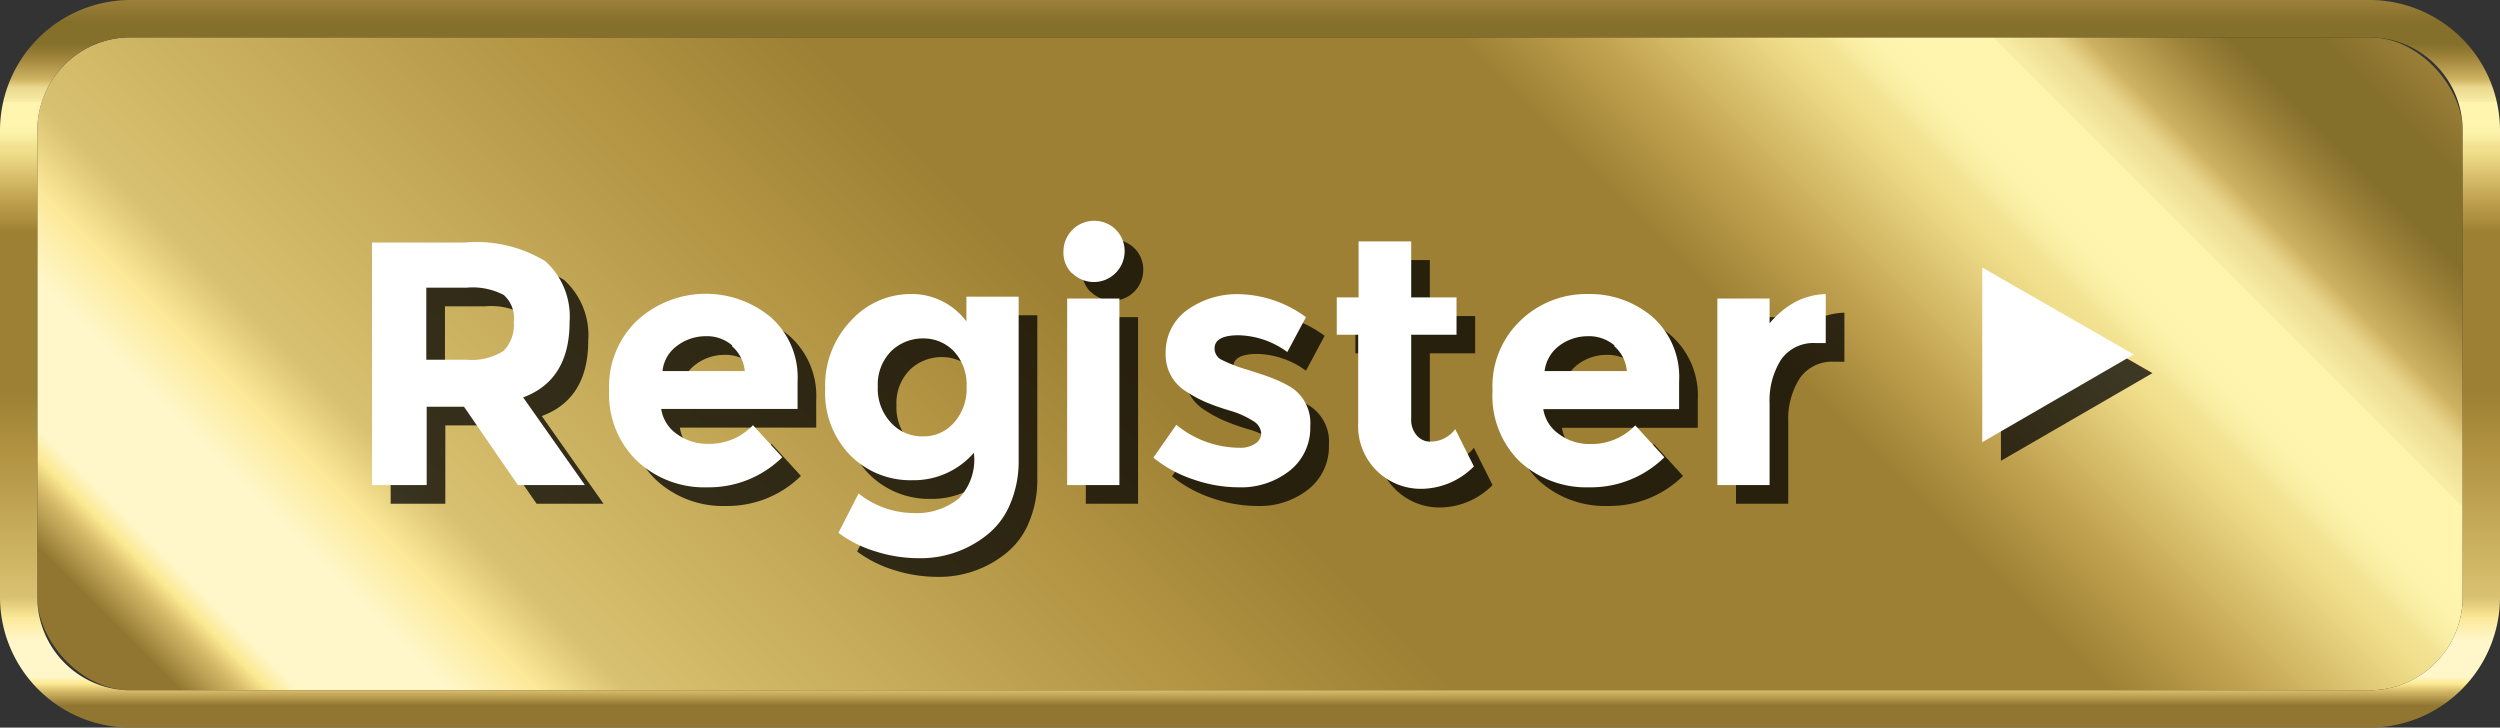 <svg xmlns="http://www.w3.org/2000/svg" xmlns:xlink="http://www.w3.org/1999/xlink" viewBox="0 0 134 39"><rect x="0" y="0" width="134" height="39" fill="#333333" stroke="none"/><defs><style>.cls-1{isolation:isolate;}.cls-2{fill:url(#linear-gradient);}.cls-3{fill:url(#linear-gradient-2);}.cls-4{opacity:0.75;mix-blend-mode:overlay;}.cls-5{fill:#fff;}</style><linearGradient id="linear-gradient" x1="27.21" y1="59.29" x2="106.79" y2="-20.29" gradientUnits="userSpaceOnUse"><stop offset="0" stop-color="#917631"/><stop offset="0.03" stop-color="#917631"/><stop offset="0.05" stop-color="#d5b968"/><stop offset="0.06" stop-color="#fce991"/><stop offset="0.07" stop-color="#fff7ca"/><stop offset="0.12" stop-color="#fff7ca"/><stop offset="0.15" stop-color="#fce999"/><stop offset="0.18" stop-color="#d8c170"/><stop offset="0.37" stop-color="#b39544"/><stop offset="0.46" stop-color="#9d8033"/><stop offset="0.68" stop-color="#9d8033"/><stop offset="0.73" stop-color="#c4a553"/><stop offset="0.79" stop-color="#f0de8b"/><stop offset="0.8" stop-color="#f2e291"/><stop offset="0.81" stop-color="#f9eda2"/><stop offset="0.82" stop-color="#fef3ac"/><stop offset="0.83" stop-color="#fff5af"/><stop offset="0.86" stop-color="#fff5af"/><stop offset="0.86" stop-color="#f9eda6"/><stop offset="0.88" stop-color="#ead88e"/><stop offset="0.89" stop-color="#d1b666"/><stop offset="0.89" stop-color="#d0b464"/><stop offset="0.92" stop-color="#a0853b"/><stop offset="0.94" stop-color="#846f2b"/><stop offset="0.97" stop-color="#846f2b"/><stop offset="1" stop-color="#9d8039"/></linearGradient><linearGradient id="linear-gradient-2" x1="67" y1="39" x2="67" y2="0" xlink:href="#linear-gradient"/></defs><title>register btn</title><g class="cls-1"><g id="Layer_1" data-name="Layer 1"><rect class="cls-2" x="2" y="2" width="130" height="35" rx="5"/><path class="cls-3" d="M127,2a5,5,0,0,1,5,5V32a5,5,0,0,1-5,5H7a5,5,0,0,1-5-5V7A5,5,0,0,1,7,2H127m0-2H7A7,7,0,0,0,0,7V32a7,7,0,0,0,7,7H127a7,7,0,0,0,7-7V7a7,7,0,0,0-7-7Z"/><g class="cls-4"><path d="M31.53,18.25q0,3.13-2.49,4.05L32.35,27H28.76L25.87,22.8h-2V27H20.94v-13h4.95a7.14,7.14,0,0,1,4.34,1A4,4,0,0,1,31.53,18.25ZM28,19.8a2,2,0,0,0,.54-1.54A1.66,1.66,0,0,0,28,16.81a3.6,3.6,0,0,0-2-.39H23.85v3.86H26A3.16,3.16,0,0,0,28,19.8Z"/><path d="M42.93,25.51a5.61,5.61,0,0,1-4,1.61,5.27,5.27,0,0,1-3.78-1.41,4.94,4.94,0,0,1-1.5-3.78,4.88,4.88,0,0,1,1.52-3.77A5.45,5.45,0,0,1,42.31,18a4.29,4.29,0,0,1,1.44,3.43v1.49H36.44a2,2,0,0,0,.85,1.35,2.77,2.77,0,0,0,1.65.52,3.2,3.2,0,0,0,2.42-1Zm-2.69-6a2.07,2.07,0,0,0-1.41-.49,2.56,2.56,0,0,0-1.52.5,1.92,1.92,0,0,0-.8,1.37h4.41A2,2,0,0,0,40.24,19.56Z"/><path d="M53.2,25.27a4.27,4.27,0,0,1-3.3,1.47,4.54,4.54,0,0,1-3.32-1.33,4.79,4.79,0,0,1-1.35-3.57,5,5,0,0,1,1.39-3.66,4.32,4.32,0,0,1,3.18-1.42,3.65,3.65,0,0,1,3,1.47V16.9h2.8v8.76a5.82,5.82,0,0,1-.47,2.39,4.12,4.12,0,0,1-1.25,1.64,5.7,5.7,0,0,1-3.66,1.23,7.68,7.68,0,0,1-2.28-.36,6.49,6.49,0,0,1-2-1l1.08-2.11a4.79,4.79,0,0,0,2.93,1.05,3.61,3.61,0,0,0,2.43-.77A3,3,0,0,0,53.2,25.27Zm-.39-3.54a2.63,2.63,0,0,0-.68-1.9,2.25,2.25,0,0,0-1.66-.69,2.43,2.43,0,0,0-1.71.69,2.54,2.54,0,0,0-.71,1.89,2.66,2.66,0,0,0,.7,1.93,2.25,2.25,0,0,0,1.7.74,2.15,2.15,0,0,0,1.68-.73A2.72,2.72,0,0,0,52.81,21.73Z"/><path d="M58.45,15.64A1.55,1.55,0,0,1,58,14.48a1.65,1.65,0,0,1,2.81-1.17,1.62,1.62,0,0,1,.47,1.17,1.65,1.65,0,0,1-2.81,1.16ZM61,27h-2.8v-10H61Z"/><path d="M71.23,23.84a2.92,2.92,0,0,1-1.09,2.38,4.21,4.21,0,0,1-2.77.9A7.4,7.4,0,0,1,65,26.71a6.78,6.78,0,0,1-2.18-1.18l1.23-1.76A5.38,5.38,0,0,0,67.42,25a1.46,1.46,0,0,0,.86-.22.66.66,0,0,0,.32-.57.84.84,0,0,0-.44-.65A4.81,4.81,0,0,0,66.89,23a12.07,12.07,0,0,1-1.27-.45,6.81,6.81,0,0,1-1-.54,2.31,2.31,0,0,1-1.14-2.1,2.78,2.78,0,0,1,1.12-2.27,4.59,4.59,0,0,1,2.9-.87A6.26,6.26,0,0,1,71,18l-1,1.87a4.57,4.57,0,0,0-2.61-.9c-.86,0-1.29.24-1.29.71a.68.68,0,0,0,.41.62,8.36,8.36,0,0,0,1.36.52c.63.2,1.09.35,1.35.46a6.25,6.25,0,0,1,1,.49A2.28,2.28,0,0,1,71.23,23.84Z"/><path d="M76.64,18.94v4.5a1.27,1.27,0,0,0,.3.9.93.93,0,0,0,.71.33A1.64,1.64,0,0,0,79,24l1,2a4,4,0,0,1-2.75,1.2,3.36,3.36,0,0,1-3.45-3.55V18.94H72.65v-2h1.17v-3h2.82v3h2.43v2Z"/><path d="M90.21,25.51a5.61,5.61,0,0,1-4,1.61,5.27,5.27,0,0,1-3.78-1.41A4.93,4.93,0,0,1,81,21.93a4.85,4.85,0,0,1,1.52-3.77,5.09,5.09,0,0,1,3.59-1.4A5.18,5.18,0,0,1,89.59,18,4.3,4.3,0,0,1,91,21.44v1.49H83.72a2,2,0,0,0,.86,1.35,2.72,2.72,0,0,0,1.64.52,3.24,3.24,0,0,0,2.43-1Zm-2.68-6a2.11,2.11,0,0,0-1.41-.49,2.57,2.57,0,0,0-1.53.5,2,2,0,0,0-.8,1.37H88.2A2,2,0,0,0,87.53,19.56Z"/><path d="M98.33,19.39a2.11,2.11,0,0,0-1.86.88,4.08,4.08,0,0,0-.62,2.35V27h-2.8v-10h2.8v1.33A4.79,4.79,0,0,1,97.2,17.2a3.78,3.78,0,0,1,1.66-.44l0,2.63Z"/><path d="M107.25,24.7V15.34L115.37,20Z"/></g><path class="cls-5" d="M30.53,17.25q0,3.13-2.49,4.05L31.35,26H27.76L24.87,21.8h-2V26H19.94v-13h4.95a7.14,7.14,0,0,1,4.34,1A4,4,0,0,1,30.53,17.25ZM27,18.8a2,2,0,0,0,.54-1.54A1.66,1.66,0,0,0,27,15.81a3.6,3.6,0,0,0-2-.39H22.85v3.86H25A3.16,3.16,0,0,0,27,18.8Z"/><path class="cls-5" d="M41.93,24.51a5.61,5.61,0,0,1-4,1.61,5.27,5.27,0,0,1-3.78-1.41,4.94,4.94,0,0,1-1.5-3.78,4.88,4.88,0,0,1,1.52-3.77A5.45,5.45,0,0,1,41.31,17a4.29,4.29,0,0,1,1.44,3.43v1.49H35.44a2,2,0,0,0,.85,1.35,2.77,2.77,0,0,0,1.65.52,3.2,3.2,0,0,0,2.42-1Zm-2.69-6a2.07,2.07,0,0,0-1.41-.49,2.56,2.56,0,0,0-1.52.5,1.92,1.92,0,0,0-.8,1.37h4.41A2,2,0,0,0,39.24,18.56Z"/><path class="cls-5" d="M52.2,24.27a4.27,4.27,0,0,1-3.3,1.47,4.54,4.54,0,0,1-3.32-1.33,4.79,4.79,0,0,1-1.35-3.57,5,5,0,0,1,1.39-3.66,4.32,4.32,0,0,1,3.18-1.42,3.65,3.65,0,0,1,3,1.47V15.9h2.8v8.76a5.82,5.82,0,0,1-.47,2.39,4.12,4.12,0,0,1-1.25,1.64,5.7,5.7,0,0,1-3.66,1.23,7.68,7.68,0,0,1-2.28-.36,6.49,6.49,0,0,1-2-1l1.08-2.11a4.79,4.79,0,0,0,2.93,1.05,3.61,3.61,0,0,0,2.43-.77A3,3,0,0,0,52.2,24.27Zm-.39-3.54a2.63,2.63,0,0,0-.68-1.9,2.25,2.25,0,0,0-1.66-.69,2.43,2.43,0,0,0-1.71.69,2.54,2.54,0,0,0-.71,1.89,2.66,2.66,0,0,0,.7,1.93,2.25,2.25,0,0,0,1.7.74,2.15,2.15,0,0,0,1.68-.73A2.72,2.72,0,0,0,51.81,20.73Z"/><path class="cls-5" d="M57.45,14.64A1.55,1.55,0,0,1,57,13.48a1.65,1.65,0,0,1,2.81-1.17,1.62,1.62,0,0,1,.47,1.17,1.65,1.65,0,0,1-2.81,1.16ZM60,26h-2.8v-10H60Z"/><path class="cls-5" d="M70.23,22.84a2.92,2.92,0,0,1-1.09,2.38,4.21,4.21,0,0,1-2.77.9A7.4,7.4,0,0,1,64,25.71a6.78,6.78,0,0,1-2.18-1.18l1.23-1.76A5.38,5.38,0,0,0,66.42,24a1.46,1.46,0,0,0,.86-.22.66.66,0,0,0,.32-.57.84.84,0,0,0-.44-.65A4.81,4.81,0,0,0,65.89,22a12.07,12.07,0,0,1-1.27-.45,6.81,6.81,0,0,1-1-.54,2.31,2.31,0,0,1-1.14-2.1,2.78,2.78,0,0,1,1.12-2.27,4.59,4.59,0,0,1,2.9-.87A6.26,6.26,0,0,1,70,17l-1,1.87a4.57,4.57,0,0,0-2.61-.9c-.86,0-1.29.24-1.29.71a.68.68,0,0,0,.41.62,8.36,8.36,0,0,0,1.36.52c.63.2,1.09.35,1.35.46a6.25,6.25,0,0,1,1,.49A2.28,2.28,0,0,1,70.23,22.84Z"/><path class="cls-5" d="M75.64,17.94v4.5a1.27,1.27,0,0,0,.3.9.93.93,0,0,0,.71.33A1.64,1.64,0,0,0,78,23l1,2a4,4,0,0,1-2.75,1.2,3.36,3.36,0,0,1-3.45-3.55V17.94H71.65v-2h1.17v-3h2.82v3h2.43v2Z"/><path class="cls-5" d="M89.21,24.51a5.61,5.61,0,0,1-4,1.61,5.27,5.27,0,0,1-3.78-1.41A4.93,4.93,0,0,1,80,20.93a4.85,4.85,0,0,1,1.52-3.77,5.09,5.09,0,0,1,3.59-1.4A5.18,5.18,0,0,1,88.59,17,4.3,4.3,0,0,1,90,20.44v1.49H82.72a2,2,0,0,0,.86,1.35,2.72,2.72,0,0,0,1.64.52,3.24,3.24,0,0,0,2.43-1Zm-2.68-6a2.11,2.11,0,0,0-1.41-.49,2.57,2.57,0,0,0-1.53.5,2,2,0,0,0-.8,1.37H87.2A2,2,0,0,0,86.53,18.56Z"/><path class="cls-5" d="M97.33,18.39a2.11,2.11,0,0,0-1.86.88,4.08,4.08,0,0,0-.62,2.35V26h-2.8v-10h2.8v1.33A4.79,4.79,0,0,1,96.2,16.2a3.78,3.78,0,0,1,1.66-.44l0,2.63Z"/><path class="cls-5" d="M106.25,23.7V14.34L114.37,19Z"/></g></g></svg>